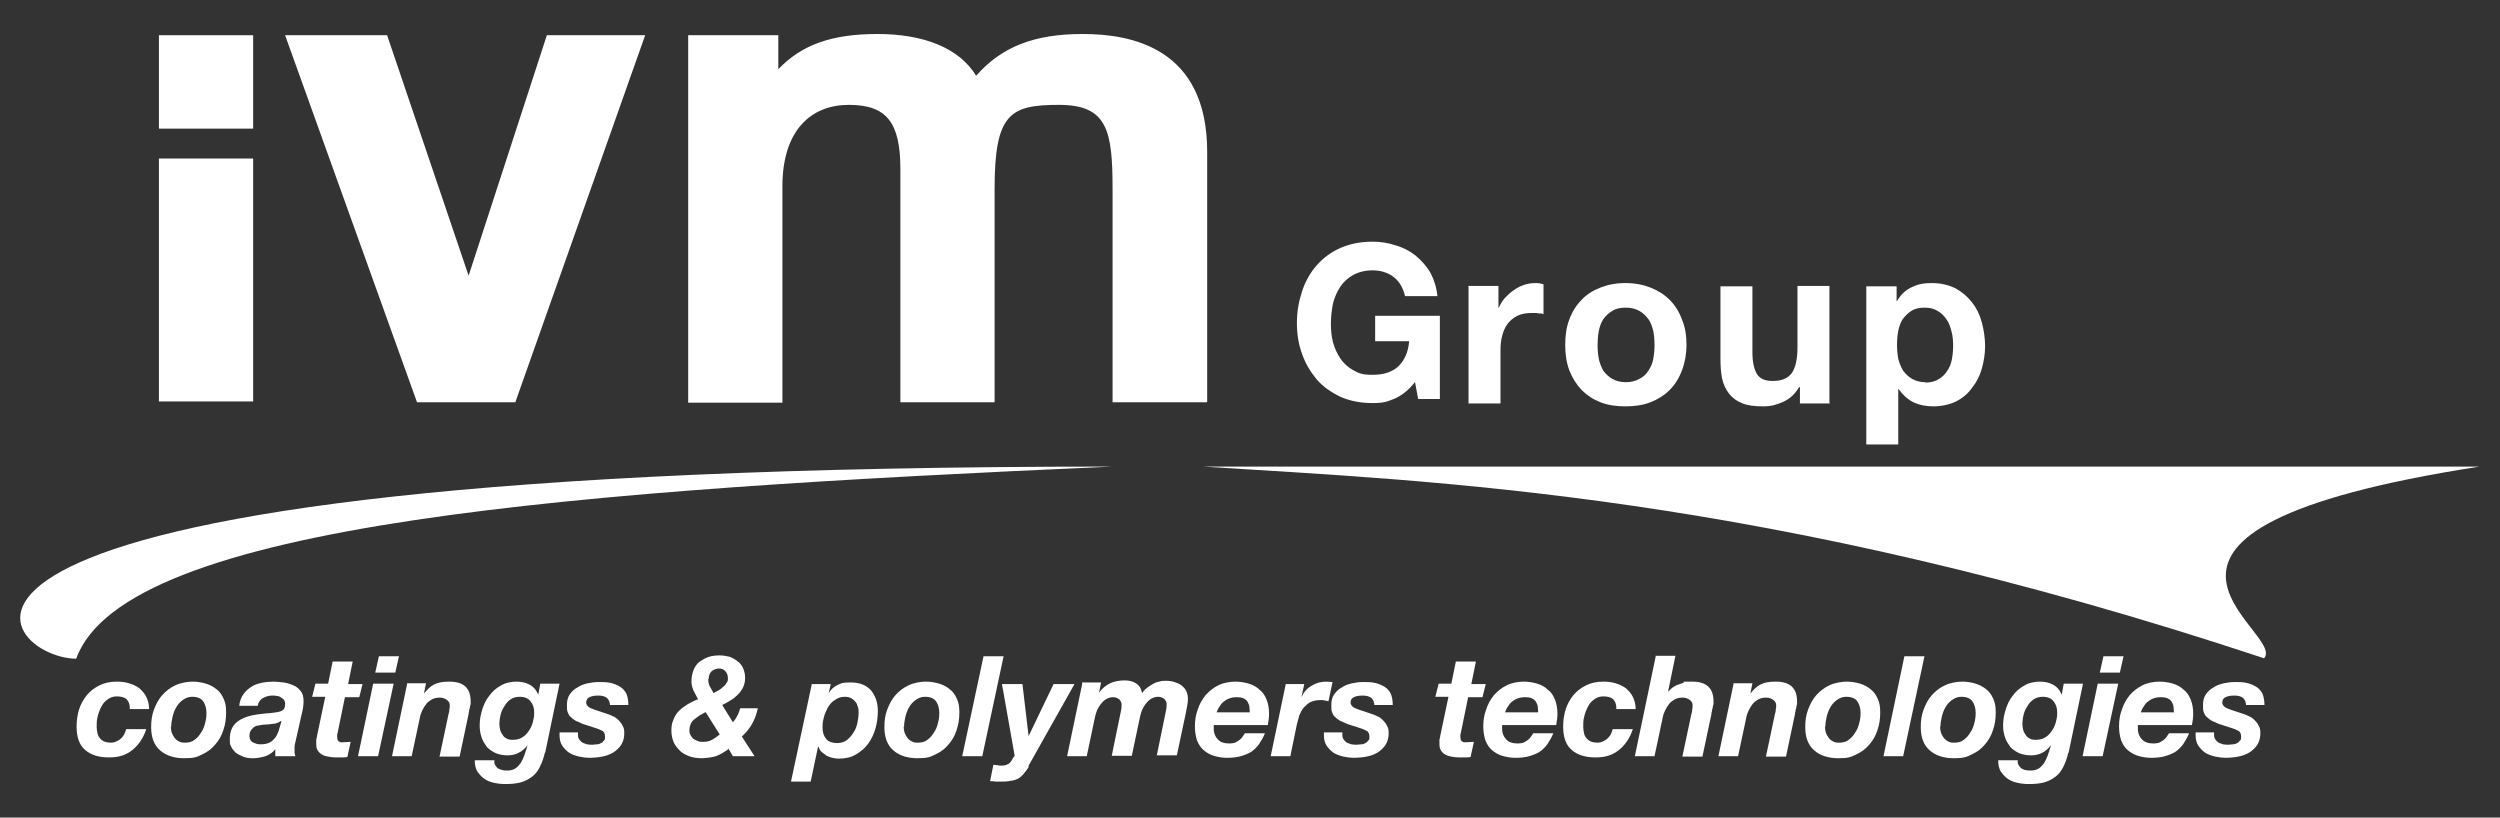 <svg xmlns="http://www.w3.org/2000/svg" id="Livello_1" viewBox="0 0 610.3 199.6"><rect x="0" y="0" width="610.3" height="199.6" fill="#333333" stroke="none"/><defs><style>      .st0, .st1 {        fill: #fff;      }      .st1 {        fill-rule: evenodd;      }    </style></defs><path class="st0" d="M31.5,173.1h4.9c0-1.2-.3-2.2-.7-3-.4-.8-1-1.5-1.7-2.1-.7-.5-1.5-.9-2.5-1.2-1-.3-2-.4-3-.4-1.6,0-3,.3-4.2.9-1.2.6-2.3,1.4-3.1,2.4-.8,1-1.5,2.2-1.9,3.5-.4,1.3-.6,2.7-.6,4.2,0,2.6.7,4.5,2.1,5.7,1.4,1.2,3.3,1.8,5.8,1.8s4.2-.6,5.7-1.8c1.5-1.2,2.7-2.9,3.4-5.1h-4.9c-.1.4-.3.9-.5,1.3-.2.4-.5.7-.8,1-.3.3-.7.5-1.1.7-.4.2-.9.3-1.4.3s-1.1-.1-1.6-.3c-.4-.2-.8-.5-1-.8-.3-.3-.5-.7-.6-1.2-.1-.5-.2-1-.2-1.5,0-.8,0-1.6.2-2.4.2-.9.5-1.7.9-2.5.4-.8.9-1.4,1.5-1.8.6-.5,1.4-.8,2.3-.8s1.9.2,2.4.7c.5.5.8,1.2.8,2.3h0Z"></path><path class="st1" d="M41.8,177.5c0-.8.1-1.5.3-2.4.2-.9.5-1.7.9-2.4.4-.7.9-1.3,1.6-1.8.7-.5,1.4-.8,2.3-.8,1.3,0,2.2.4,2.7,1.1.5.7.8,1.7.8,2.8s-.1,1.6-.3,2.4c-.2.9-.5,1.7-1,2.4-.4.7-.9,1.3-1.6,1.8-.6.5-1.4.7-2.3.7s-1.1-.1-1.5-.3c-.4-.2-.8-.5-1.1-.9-.3-.4-.5-.8-.7-1.3-.1-.5-.2-1-.2-1.5h0ZM36.9,177.5c0,2.5.7,4.4,2.2,5.7,1.5,1.3,3.5,1.9,5.9,1.9s3.1-.3,4.3-.9c1.3-.6,2.4-1.4,3.2-2.4.9-1,1.6-2.2,2-3.5.5-1.4.7-2.8.7-4.4s-.2-2.4-.6-3.3c-.4-.9-.9-1.7-1.7-2.3-.7-.6-1.6-1.1-2.6-1.4-1-.3-2.1-.5-3.3-.5s-3,.3-4.2.9c-1.3.6-2.3,1.4-3.2,2.4-.9,1-1.5,2.2-2,3.5-.5,1.3-.7,2.7-.7,4.2h0Z"></path><path class="st1" d="M58.4,172.3h4.5c.2-.9.6-1.5,1.3-1.9.7-.4,1.5-.6,2.3-.6s.6,0,1,.1c.4,0,.7.1,1,.3.3.2.6.4.8.6.2.3.3.6.3,1.1s-.1,1-.4,1.3c-.3.3-.7.5-1.3.6-.5.1-1.2.2-2.1.3-.8,0-1.8.2-3,.3-2.1.3-3.8.9-5,1.9-1.2,1-1.7,2.4-1.7,4.1s.1,1.2.3,1.8c.2.5.6,1,1.1,1.5.5.4,1.1.7,1.8,1,.7.3,1.6.4,2.5.4s2-.2,3-.5c1-.4,1.8-.9,2.4-1.7v1.7h4.9c-.1-.4-.2-.7-.2-1s0-.7,0-1.2c0-.5.1-.9.2-1.2l1.6-7.1c.3-1.1.4-2.1.4-3,0-1-.2-1.8-.7-2.4-.5-.6-1-1.1-1.8-1.4-.7-.3-1.5-.6-2.4-.7-.9-.1-1.7-.2-2.5-.2s-2,.1-2.9.3c-.9.2-1.8.5-2.5,1-.8.5-1.4,1.1-1.9,1.8-.5.7-.9,1.7-1,2.8h0ZM68.7,176.1l-.5,1.7c-.1.5-.3,1-.5,1.4-.2.5-.5.9-.9,1.3-.3.4-.8.7-1.3.9-.5.2-1.1.3-1.9.3s-1.3-.2-1.9-.5c-.5-.3-.8-.8-.8-1.5s.1-1,.3-1.3c.2-.4.5-.6.8-.9.3-.2.7-.4,1.2-.4.4-.1.9-.2,1.3-.2.7,0,1.4-.1,2.1-.2.7,0,1.4-.3,2-.7h0Z"></path><path class="st0" d="M85,166.9l1.1-5.4h-4.9l-1.1,5.4h-3.1l-.8,3.2h3.2l-2,9.5c0,.3-.1.6-.2.9,0,.3,0,.5,0,.8,0,.7,0,1.3.3,1.8.3.5.6.8,1.1,1.1.5.3,1,.4,1.5.5.6.1,1.1.2,1.7.2s1,0,1.5,0c.5,0,1,0,1.5-.1l.8-3.7c-.6,0-1.2.1-1.7.1h-.6c-.2,0-.4,0-.5-.2-.2,0-.3-.2-.4-.4,0-.2-.1-.4-.1-.8s0-.2,0-.3c0-.2,0-.3.1-.5l1.8-8.8h3.5l.8-3.2h-3.5Z"></path><path class="st1" d="M96.5,164.2l.9-4h-4.9l-.9,4h4.9ZM91.1,166.9l-3.7,17.7h4.9l3.8-17.7h-4.9Z"></path><path class="st0" d="M99.4,166.9l-3.7,17.7h4.8l2-9.4c.1-.6.3-1.2.6-1.8.3-.6.6-1.1,1-1.6.4-.5.9-.8,1.4-1.1.6-.3,1.2-.4,1.9-.4s1.1.2,1.6.5c.5.3.8.8.8,1.3s0,.6-.1,1.1c0,.5-.1.8-.2,1.1l-2.2,10.4h4.9l2.2-10.4c0-.2,0-.4.1-.6,0-.3.1-.6.2-.9,0-.3.1-.6.2-.9,0-.3,0-.5,0-.7,0-3.2-1.7-4.8-5.2-4.8s-4.6,1-6.2,2.9h0l.5-2.5h-4.7Z"></path><path class="st1" d="M133.1,183.7l3.5-16.8h-4.7l-.5,2.7h0c-.5-1.2-1.2-2-2.2-2.5-.9-.5-2-.7-3.2-.7s-2.7.3-3.8,1c-1.1.6-2,1.4-2.8,2.5-.8,1-1.3,2.1-1.7,3.4-.4,1.3-.6,2.5-.6,3.8s.2,2.1.5,3c.3.9.8,1.6,1.3,2.3.6.6,1.3,1.1,2.2,1.5.8.3,1.8.5,2.8.5,2,0,3.6-.8,4.9-2.5h0c-.3.9-.5,1.7-.8,2.5-.3.8-.6,1.4-.9,1.9-.4.5-.8,1-1.3,1.3-.5.3-1.1.5-1.9.5s-.8,0-1.2-.1-.7-.2-1.1-.4c-.3-.2-.5-.5-.7-.8-.2-.3-.3-.7-.2-1.2h-4.8c0,1.1.2,2,.6,2.7.5.7,1,1.3,1.7,1.8.7.5,1.5.8,2.4,1,.9.2,1.8.3,2.7.3,1.5,0,2.7-.1,3.8-.4,1.1-.3,2-.8,2.8-1.4.8-.6,1.4-1.4,1.9-2.4.5-1,.9-2.1,1.2-3.4h0ZM126.9,170.1c1.2,0,2.1.4,2.6,1.1.6.7.9,1.6.9,2.7s-.1,1.5-.3,2.3c-.2.8-.5,1.5-1,2.2-.4.6-.9,1.2-1.6,1.6-.6.4-1.4.6-2.3.6s-1.1-.1-1.5-.3c-.4-.2-.8-.5-1-.9-.3-.4-.5-.8-.6-1.2-.1-.5-.2-1-.2-1.5s.1-1.4.3-2.2c.2-.8.5-1.5,1-2.2.4-.7.9-1.2,1.5-1.6.6-.4,1.3-.6,2.2-.6h0Z"></path><path class="st0" d="M148.9,172.1h4.5c0-1.1-.2-2.1-.5-2.8-.4-.7-.9-1.3-1.6-1.7-.7-.4-1.4-.7-2.3-.9-.9-.2-1.8-.2-2.8-.2s-1.7.1-2.7.3c-.9.2-1.8.5-2.5,1-.8.4-1.4,1-1.9,1.7-.5.7-.7,1.6-.7,2.6s0,1.3.2,1.8c.2.5.4.9.8,1.2.3.3.7.6,1.2.9.5.2,1,.4,1.6.7l3.7,1.2c.5.2.9.4,1.3.6.3.3.5.7.5,1.3s0,.8-.3,1c-.2.3-.4.5-.7.6-.3.2-.6.3-1,.3-.4,0-.7.1-1.1.1s-.8,0-1.3-.1c-.4-.1-.8-.3-1.1-.4-.3-.2-.6-.5-.8-.8-.2-.3-.3-.6-.3-1.1v-.6h-4.5v.7c0,1,.2,1.9.7,2.6.5.7,1,1.2,1.7,1.7.7.4,1.5.7,2.4.9.9.2,1.8.3,2.6.3s2-.1,3-.3c1-.2,1.9-.5,2.7-1,.8-.5,1.4-1.1,1.9-1.8.5-.8.8-1.7.8-2.8s-.1-1.4-.4-1.9c-.2-.5-.6-1-1-1.4-.4-.4-.9-.8-1.5-1-.5-.3-1.2-.5-1.8-.7l-2.4-.8c-.8-.3-1.4-.5-1.7-.8-.3-.3-.5-.6-.5-1,0-.6.3-1.1.8-1.3.6-.3,1.3-.4,2.2-.4s1.6.2,2.1.6c.4.4.7,1,.7,1.7h0Z"></path><path class="st1" d="M173,165.7c0-.8.3-1.5.8-1.9.5-.4,1.2-.6,1.8-.6s1.1.2,1.5.7c.4.4.6,1,.6,1.7s-.1.8-.4,1.2c-.2.4-.5.7-.9,1-.3.3-.7.6-1.1.8-.4.2-.8.4-1.1.6-.3-.5-.6-1.1-.9-1.6-.3-.5-.4-1.2-.4-1.8h0ZM177.8,182.7l1.1,1.9h5.3l-3.1-4.8c1-.9,1.9-2,2.5-3.1.7-1.2,1.1-2.5,1.4-3.8h-4.3c-.2.6-.4,1.3-.7,1.8-.3.6-.6,1.1-1.1,1.6l-2.6-4.2c.7-.3,1.3-.7,2-1.1.7-.4,1.3-.9,1.8-1.4.5-.5,1-1.2,1.3-1.8.3-.7.5-1.4.5-2.3s-.2-1.7-.5-2.4c-.3-.7-.8-1.3-1.4-1.7-.6-.5-1.2-.8-2-1.1-.8-.2-1.6-.3-2.4-.3s-1.9.1-2.7.4c-.8.3-1.5.7-2.2,1.2-.6.5-1.1,1.2-1.4,2-.3.8-.5,1.7-.5,2.7s.2,1.5.5,2.3c.4.7.7,1.4,1.1,2.1-.9.3-1.7.8-2.5,1.2-.8.5-1.5,1-2.1,1.6-.6.6-1.1,1.3-1.4,2.2-.4.8-.5,1.7-.5,2.7s.2,2,.6,2.9c.4.8,1,1.5,1.6,2.1.7.6,1.5,1,2.4,1.3.9.3,1.9.4,2.8.4s2.5-.2,3.5-.5c1-.4,2.1-1,3.1-1.8h0ZM172.3,173.9l3.4,5.4c-.6.5-1.2.9-1.9,1.3-.7.4-1.4.5-2.2.5s-.8,0-1.2-.2c-.4-.1-.7-.3-1.1-.5-.3-.3-.5-.5-.7-.9-.2-.3-.3-.7-.3-1.1,0-.6.1-1.2.3-1.6.2-.5.5-.9.9-1.2.4-.3.8-.6,1.2-.9.5-.3,1-.5,1.4-.8h0Z"></path><path class="st1" d="M198.2,166.9l-5.1,23.9h4.8l1.8-8.5h.1c.2.5.4.9.8,1.3.4.3.8.6,1.2.9.5.2.9.4,1.4.5.5.1,1,.2,1.5.2,1.6,0,3.1-.3,4.2-1,1.2-.7,2.2-1.5,3-2.6.8-1.1,1.4-2.3,1.8-3.7.4-1.4.6-2.8.6-4.3,0-2.1-.6-3.8-1.7-5.1-1.2-1.3-2.8-1.9-5-1.9s-2.1.2-3.1.6c-.9.4-1.7,1.1-2.2,2.1h0c0,0,.5-2.3.5-2.3h-4.7ZM206.2,170.1c.6,0,1.1.1,1.5.3.4.2.8.5,1.1.9.3.3.5.8.6,1.2.2.5.2,1,.2,1.5,0,.8-.1,1.6-.3,2.5-.2.9-.5,1.7-1,2.4-.4.7-1,1.3-1.6,1.8-.7.5-1.5.7-2.4.7s-2.1-.3-2.6-1c-.6-.7-.9-1.6-.9-2.8s.1-1.6.3-2.4c.2-.9.6-1.7,1-2.5.5-.8,1-1.4,1.7-1.8.7-.5,1.4-.8,2.4-.8h0Z"></path><path class="st1" d="M220.7,177.5c0-.8.1-1.5.3-2.4.2-.9.5-1.7.9-2.4.4-.7.9-1.3,1.6-1.8.7-.5,1.4-.8,2.3-.8,1.3,0,2.2.4,2.7,1.1.5.7.8,1.7.8,2.8s-.1,1.6-.3,2.4c-.2.9-.5,1.7-1,2.4-.4.7-.9,1.3-1.6,1.8-.6.5-1.4.7-2.3.7s-1.1-.1-1.5-.3c-.4-.2-.8-.5-1.1-.9-.3-.4-.5-.8-.7-1.3-.1-.5-.2-1-.2-1.5h0ZM215.9,177.5c0,2.5.7,4.4,2.2,5.7,1.5,1.3,3.5,1.9,5.9,1.9s3.1-.3,4.3-.9c1.3-.6,2.4-1.4,3.2-2.4.9-1,1.6-2.2,2-3.5.5-1.4.7-2.8.7-4.4s-.2-2.4-.6-3.3c-.4-.9-.9-1.7-1.7-2.3-.7-.6-1.6-1.1-2.6-1.4-1-.3-2.1-.5-3.3-.5s-3,.3-4.2.9c-1.3.6-2.3,1.4-3.2,2.4-.9,1-1.5,2.2-2,3.5-.5,1.3-.7,2.7-.7,4.2h0Z"></path><polygon class="st0" points="240.1 160.2 234.9 184.6 239.8 184.6 245 160.2 240.1 160.2 240.1 160.2"></polygon><path class="st0" d="M251,187.1l11.3-20.1h-5.1l-6.1,12.7h0l-1.5-12.7h-5l3.1,17.5c-.2.2-.3.4-.5.7-.1.3-.3.5-.5.8-.2.3-.5.5-.8.6-.3.2-.8.3-1.4.3s-.6,0-1-.1c-.3,0-.7-.1-1-.1l-.8,4c.4,0,.9,0,1.3.1.4,0,.9,0,1.3,0,.9,0,1.7,0,2.4-.2.7,0,1.3-.3,1.8-.5.5-.3,1-.7,1.4-1.2.4-.5.9-1.1,1.3-1.8h0Z"></path><path class="st0" d="M264.2,166.9l-3.7,17.7h4.8l2-9.5c.1-.5.3-1.1.5-1.7.3-.6.6-1.1.9-1.5.4-.5.8-.9,1.3-1.2.5-.3,1.1-.5,1.7-.5s1.1.2,1.5.5c.4.4.6.8.6,1.3s0,.8-.1,1.3l-2.3,11.2h4.9l2-9.5c.1-.5.3-1.1.5-1.7.3-.6.6-1.1.9-1.5.4-.5.8-.9,1.3-1.2.5-.3,1.1-.5,1.7-.5s1.1.2,1.5.5c.4.4.6.8.6,1.3s0,.8-.1,1.3l-2.3,11.2h4.9l2.2-10.4c.1-.5.2-1.1.3-1.6.1-.6.2-1.1.2-1.7s-.1-1.4-.4-2c-.3-.6-.7-1-1.2-1.4-.5-.4-1.1-.6-1.7-.8-.6-.2-1.3-.3-2-.3s-1.2,0-1.7.2c-.6.1-1.1.3-1.6.6-.5.3-1,.6-1.5,1-.5.4-.8.8-1.1,1.2-.2-1.1-.7-1.9-1.5-2.4-.8-.5-1.7-.7-2.8-.7s-2.5.2-3.5.7c-1,.5-1.9,1.2-2.7,2.3h0l.5-2.5h-4.7Z"></path><path class="st1" d="M305.1,173.9h-8.1c.2-.5.4-1,.7-1.4.3-.5.6-.9,1-1.2.4-.3.8-.6,1.4-.8.5-.2,1.1-.3,1.8-.3s1.3.1,1.7.3c.4.2.8.5,1,.9.2.4.4.8.4,1.2,0,.4.1.9.1,1.3h0ZM296.5,177h13c.2-1,.3-1.9.3-2.8,0-1.3-.2-2.4-.6-3.4-.4-1-.9-1.8-1.7-2.4-.7-.7-1.6-1.2-2.6-1.5-1-.3-2.1-.5-3.4-.5s-2.9.3-4.1.9c-1.2.6-2.2,1.4-3.1,2.4-.8,1-1.5,2.2-1.9,3.5-.5,1.3-.7,2.7-.7,4.1s.2,2.4.5,3.4c.4,1,.9,1.8,1.6,2.4.7.6,1.5,1.1,2.5,1.4,1,.3,2.1.5,3.2.5s2.4-.1,3.4-.4c1-.3,1.8-.6,2.6-1.1.7-.5,1.4-1.2,1.9-1.9.5-.8,1-1.6,1.4-2.6h-4.9c-.2.3-.4.6-.6.9-.2.3-.5.6-.8.8-.3.2-.6.4-1,.6-.4.1-.8.2-1.3.2-1.3,0-2.3-.3-2.9-1-.6-.6-1-1.5-1-2.5v-.7c0,0,0-.2,0-.3h0Z"></path><path class="st0" d="M313.9,166.9l-3.7,17.7h4.8l1.6-7.8c.2-.8.4-1.5.6-2.2.3-.7.6-1.3,1.1-1.9.5-.5,1-1,1.6-1.3.7-.3,1.5-.5,2.4-.5s.7,0,1,.1c.3,0,.7.1,1,.2l1-4.7c-.5,0-1-.1-1.5-.1-1.3,0-2.5.3-3.6,1-1.1.6-1.9,1.5-2.5,2.8h0c0,0,.7-3.2.7-3.2h-4.6Z"></path><path class="st0" d="M335.5,172.1h4.5c0-1.1-.2-2.1-.5-2.8-.4-.7-.9-1.3-1.6-1.7-.7-.4-1.4-.7-2.3-.9-.9-.2-1.8-.2-2.8-.2s-1.7.1-2.7.3c-.9.2-1.8.5-2.5,1-.8.4-1.4,1-1.9,1.7-.5.7-.7,1.6-.7,2.6s0,1.3.2,1.8c.2.5.4.9.8,1.2.3.3.7.6,1.2.9.5.2,1,.4,1.6.7l3.7,1.2c.5.2.9.4,1.3.6.3.3.5.7.5,1.3s0,.8-.3,1c-.2.3-.4.5-.7.6-.3.2-.6.3-1,.3-.4,0-.7.1-1.1.1s-.8,0-1.3-.1c-.4-.1-.8-.3-1.1-.4-.3-.2-.6-.5-.8-.8-.2-.3-.3-.6-.3-1.1v-.6h-4.5v.7c0,1,.2,1.9.7,2.6.5.7,1,1.2,1.7,1.7.7.4,1.5.7,2.4.9.9.2,1.8.3,2.6.3s2-.1,3-.3c1-.2,1.9-.5,2.7-1,.8-.5,1.4-1.1,1.9-1.8.5-.8.8-1.7.8-2.8s-.1-1.4-.4-1.9c-.2-.5-.6-1-1-1.4-.4-.4-.9-.8-1.5-1-.5-.3-1.2-.5-1.8-.7l-2.4-.8c-.8-.3-1.4-.5-1.7-.8-.3-.3-.5-.6-.5-1,0-.6.3-1.1.8-1.3.6-.3,1.3-.4,2.2-.4s1.6.2,2.1.6c.4.4.7,1,.7,1.7h0Z"></path><path class="st0" d="M359.2,166.9l1.1-5.4h-4.9l-1.1,5.4h-3.1l-.8,3.2h3.2l-2,9.5c0,.3-.1.6-.2.9,0,.3,0,.5,0,.8,0,.7,0,1.3.3,1.8.3.5.6.8,1.1,1.1.5.3,1,.4,1.5.5.6.1,1.1.2,1.7.2s1,0,1.5,0c.5,0,1,0,1.5-.1l.8-3.7c-.6,0-1.2.1-1.7.1h-.6c-.2,0-.4,0-.5-.2-.2,0-.3-.2-.4-.4,0-.2-.1-.4-.1-.8s0-.2,0-.3c0-.2,0-.3.1-.5l1.8-8.8h3.5l.8-3.2h-3.5Z"></path><path class="st1" d="M375.5,173.9h-8.1c.2-.5.4-1,.7-1.4.3-.5.6-.9,1-1.2.4-.3.8-.6,1.4-.8.5-.2,1.1-.3,1.8-.3s1.3.1,1.7.3c.4.2.8.5,1,.9.2.4.4.8.4,1.2,0,.4.1.9.1,1.3h0ZM366.9,177h13c.2-1,.3-1.9.3-2.8,0-1.3-.2-2.4-.6-3.4-.4-1-.9-1.8-1.7-2.4-.7-.7-1.6-1.2-2.6-1.5-1-.3-2.1-.5-3.4-.5s-2.9.3-4.1.9c-1.2.6-2.2,1.4-3.1,2.4-.8,1-1.5,2.2-1.9,3.5-.5,1.3-.7,2.7-.7,4.1s.2,2.4.5,3.4c.4,1,.9,1.8,1.6,2.4.7.6,1.5,1.1,2.5,1.4,1,.3,2.1.5,3.2.5s2.4-.1,3.4-.4c1-.3,1.8-.6,2.6-1.1.7-.5,1.4-1.2,1.9-1.9.5-.8,1-1.6,1.4-2.6h-4.9c-.2.3-.4.6-.6.9-.2.3-.5.6-.8.8-.3.2-.6.4-1,.6-.4.1-.8.2-1.3.2-1.3,0-2.3-.3-2.9-1-.6-.6-1-1.5-1-2.5v-.7c0,0,0-.2,0-.3h0Z"></path><path class="st0" d="M394.4,173.1h4.9c0-1.2-.3-2.2-.7-3-.4-.8-1-1.5-1.7-2.1-.7-.5-1.5-.9-2.5-1.2-1-.3-2-.4-3-.4-1.6,0-3,.3-4.2.9-1.2.6-2.3,1.4-3.1,2.4-.8,1-1.5,2.2-1.9,3.5-.4,1.3-.6,2.7-.6,4.2,0,2.6.7,4.5,2.1,5.7,1.4,1.2,3.3,1.8,5.8,1.8s4.2-.6,5.7-1.8c1.5-1.2,2.7-2.9,3.4-5.1h-4.9c-.1.4-.3.9-.5,1.3-.2.4-.5.7-.8,1-.3.3-.7.5-1.1.7-.4.2-.9.3-1.4.3s-1.1-.1-1.6-.3c-.4-.2-.8-.5-1-.8-.3-.3-.5-.7-.6-1.2-.1-.5-.2-1-.2-1.5,0-.8,0-1.6.2-2.4.2-.9.5-1.7.9-2.5.4-.8.9-1.4,1.5-1.8.6-.5,1.4-.8,2.3-.8s1.9.2,2.4.7c.5.5.8,1.2.8,2.3h0Z"></path><path class="st0" d="M404.2,160.2l-5.1,24.4h4.8l2-9.4c.1-.6.3-1.2.6-1.8.3-.6.6-1.1,1-1.6.4-.5.9-.8,1.4-1.1.6-.3,1.2-.4,1.9-.4s1.1.2,1.6.5c.5.3.8.8.8,1.3s0,.6-.1,1.1c0,.5-.1.8-.2,1.1l-2.2,10.4h4.9l2.2-10.4c0-.2,0-.4.1-.6,0-.3.1-.6.2-.9,0-.3.1-.6.2-.9,0-.3,0-.5,0-.7,0-3.2-1.7-4.8-5.2-4.8s-1.5,0-2.2.3c-.6.2-1.2.4-1.7.6-.5.3-.9.5-1.2.8-.3.3-.6.6-.8.8h0l1.8-8.8h-4.9Z"></path><path class="st0" d="M423.2,166.9l-3.7,17.7h4.8l2-9.4c.1-.6.3-1.2.6-1.8.3-.6.6-1.1,1-1.6.4-.5.9-.8,1.4-1.1.6-.3,1.2-.4,1.9-.4s1.1.2,1.6.5c.5.3.8.8.8,1.3s0,.6-.1,1.1c0,.5-.1.8-.2,1.1l-2.2,10.4h4.9l2.2-10.4c0-.2,0-.4.1-.6,0-.3.1-.6.2-.9,0-.3.1-.6.2-.9,0-.3,0-.5,0-.7,0-3.2-1.7-4.8-5.2-4.8s-4.6,1-6.2,2.9h0l.5-2.5h-4.7Z"></path><path class="st1" d="M445.6,177.5c0-.8.1-1.5.3-2.4.2-.9.5-1.7.9-2.4.4-.7.9-1.3,1.6-1.8.7-.5,1.4-.8,2.3-.8,1.3,0,2.2.4,2.7,1.1.5.7.8,1.7.8,2.8s-.1,1.6-.3,2.4c-.2.9-.5,1.7-1,2.4-.4.7-.9,1.3-1.6,1.8-.6.5-1.4.7-2.3.7s-1.1-.1-1.5-.3c-.4-.2-.8-.5-1.1-.9-.3-.4-.5-.8-.7-1.3-.1-.5-.2-1-.2-1.5h0ZM440.7,177.5c0,2.5.7,4.4,2.2,5.7,1.5,1.3,3.5,1.9,5.9,1.9s3.1-.3,4.3-.9c1.3-.6,2.4-1.4,3.2-2.4.9-1,1.6-2.2,2-3.5.5-1.4.7-2.8.7-4.4s-.2-2.4-.6-3.3c-.4-.9-.9-1.7-1.7-2.3-.7-.6-1.6-1.1-2.6-1.4-1-.3-2.1-.5-3.3-.5s-3,.3-4.2.9c-1.3.6-2.3,1.4-3.2,2.4-.9,1-1.5,2.2-2,3.5-.5,1.3-.7,2.7-.7,4.2h0Z"></path><polygon class="st0" points="464.9 160.2 459.8 184.6 464.6 184.6 469.8 160.2 464.9 160.2 464.9 160.2"></polygon><path class="st1" d="M473.7,177.5c0-.8.1-1.5.3-2.4.2-.9.5-1.7.9-2.4.4-.7.9-1.3,1.6-1.8.7-.5,1.4-.8,2.3-.8,1.3,0,2.2.4,2.7,1.1.5.7.8,1.7.8,2.8s-.1,1.6-.3,2.4c-.2.9-.5,1.7-1,2.4-.4.7-.9,1.3-1.6,1.8-.6.5-1.4.7-2.3.7s-1.1-.1-1.5-.3c-.4-.2-.8-.5-1.1-.9-.3-.4-.5-.8-.7-1.3-.1-.5-.2-1-.2-1.5h0ZM468.9,177.5c0,2.5.7,4.4,2.2,5.7,1.5,1.3,3.5,1.9,5.9,1.9s3.1-.3,4.3-.9c1.3-.6,2.4-1.4,3.2-2.4.9-1,1.6-2.2,2-3.5.5-1.4.7-2.8.7-4.4s-.2-2.4-.6-3.3c-.4-.9-.9-1.7-1.7-2.3-.7-.6-1.6-1.1-2.6-1.4-1-.3-2.1-.5-3.3-.5s-3,.3-4.2.9c-1.3.6-2.3,1.4-3.2,2.4-.9,1-1.5,2.2-2,3.5-.5,1.3-.7,2.7-.7,4.2h0Z"></path><path class="st1" d="M505,183.7l3.5-16.8h-4.7l-.5,2.7h0c-.5-1.2-1.2-2-2.2-2.5-.9-.5-2-.7-3.2-.7s-2.7.3-3.8,1c-1.1.6-2,1.4-2.8,2.5-.8,1-1.3,2.1-1.7,3.4-.4,1.3-.6,2.5-.6,3.8s.2,2.1.5,3c.3.9.8,1.6,1.3,2.3.6.6,1.3,1.1,2.2,1.5.8.3,1.8.5,2.8.5,2,0,3.6-.8,4.9-2.5h0c-.3.9-.5,1.7-.8,2.5-.3.8-.6,1.4-.9,1.9-.4.5-.8,1-1.3,1.3-.5.3-1.1.5-1.9.5s-.8,0-1.2-.1c-.4,0-.7-.2-1.1-.4-.3-.2-.5-.5-.7-.8-.2-.3-.3-.7-.2-1.2h-4.8c0,1.1.2,2,.6,2.7.5.7,1,1.3,1.7,1.8.7.5,1.5.8,2.4,1,.9.2,1.8.3,2.7.3,1.5,0,2.7-.1,3.8-.4,1.1-.3,2-.8,2.8-1.4.8-.6,1.4-1.4,1.9-2.4.5-1,.9-2.1,1.2-3.4h0ZM498.7,170.1c1.2,0,2.1.4,2.6,1.1.6.7.9,1.6.9,2.7s-.1,1.5-.3,2.3c-.2.8-.5,1.5-1,2.2-.4.6-.9,1.2-1.6,1.6-.6.4-1.4.6-2.3.6s-1.1-.1-1.5-.3c-.4-.2-.8-.5-1-.9-.3-.4-.5-.8-.6-1.2-.1-.5-.2-1-.2-1.5s.1-1.4.3-2.2c.2-.8.5-1.5,1-2.2.4-.7.9-1.2,1.5-1.6.6-.4,1.3-.6,2.2-.6h0Z"></path><path class="st1" d="M517.5,164.2l.9-4h-4.9l-.9,4h4.9ZM512.1,166.9l-3.7,17.7h4.9l3.8-17.7h-4.9Z"></path><path class="st1" d="M530.7,173.9h-8.1c.2-.5.4-1,.7-1.4.3-.5.6-.9,1-1.2.4-.3.8-.6,1.4-.8.5-.2,1.1-.3,1.8-.3s1.3.1,1.7.3c.4.2.8.5,1,.9.2.4.4.8.4,1.2,0,.4.1.9.1,1.3h0ZM522.1,177h13c.2-1,.3-1.9.3-2.8,0-1.3-.2-2.4-.6-3.4-.4-1-.9-1.8-1.7-2.4-.7-.7-1.6-1.2-2.6-1.5-1-.3-2.1-.5-3.4-.5s-2.9.3-4.1.9c-1.2.6-2.2,1.4-3.1,2.4-.8,1-1.5,2.2-1.9,3.5-.5,1.3-.7,2.7-.7,4.1s.2,2.4.5,3.4c.4,1,.9,1.8,1.6,2.4.7.6,1.5,1.1,2.5,1.4,1,.3,2.1.5,3.2.5s2.4-.1,3.4-.4c1-.3,1.8-.6,2.6-1.1.7-.5,1.4-1.2,1.9-1.9.5-.8,1-1.6,1.4-2.6h-4.9c-.2.3-.4.6-.6.9-.2.3-.5.6-.8.8-.3.2-.6.4-1,.6-.4.1-.8.2-1.3.2-1.3,0-2.3-.3-2.9-1-.6-.6-1-1.5-1-2.5v-.7c0,0,0-.2,0-.3h0Z"></path><path class="st0" d="M548.3,172.1h4.5c0-1.1-.2-2.1-.5-2.8-.4-.7-.9-1.3-1.6-1.7-.7-.4-1.4-.7-2.3-.9-.9-.2-1.8-.2-2.8-.2s-1.7.1-2.7.3c-.9.2-1.8.5-2.5,1-.8.4-1.4,1-1.9,1.7-.5.7-.7,1.6-.7,2.6s0,1.3.2,1.8c.2.5.4.9.8,1.2.3.3.7.6,1.2.9.5.2,1,.4,1.6.7l3.7,1.2c.5.2.9.4,1.3.6.3.3.5.7.5,1.3s0,.8-.3,1c-.2.3-.4.5-.7.6-.3.2-.6.3-1,.3-.4,0-.7.1-1.1.1s-.8,0-1.3-.1c-.4-.1-.8-.3-1.1-.4-.3-.2-.6-.5-.8-.8-.2-.3-.3-.6-.3-1.1v-.6h-4.5v.7c0,1,.2,1.9.7,2.6.5.7,1,1.2,1.7,1.7.7.4,1.5.7,2.4.9.9.2,1.8.3,2.6.3s2-.1,3-.3c1-.2,1.9-.5,2.7-1,.8-.5,1.4-1.1,1.9-1.8.5-.8.8-1.7.8-2.8s-.1-1.4-.4-1.9c-.2-.5-.6-1-1-1.4-.4-.4-.9-.8-1.5-1-.5-.3-1.2-.5-1.8-.7l-2.4-.8c-.8-.3-1.4-.5-1.7-.8-.3-.3-.5-.6-.5-1,0-.6.3-1.1.8-1.3.6-.3,1.3-.4,2.2-.4s1.6.2,2.1.6c.4.4.7,1,.7,1.7h0Z"></path><path class="st0" d="M293.6,113.9c56.2,3.6,137.2,6.3,259.1,46.8,5.9-6.4-48.3-31.1,52.6-46.8h-311.7Z"></path><path class="st1" d="M271.6,113.9c-129.6,5.7-241,13.6-253,46.9-19.6-.1-62.7-46.9,253-46.9h0Z"></path><path class="st0" d="M358.5,69.9v28.6h7.8v-12.9c0-1.3.1-2.5.4-3.6.3-1.1.7-2.1,1.3-2.9.6-.8,1.4-1.5,2.4-2,1-.5,2.2-.7,3.6-.7s1,0,1.5.1c.5,0,1,0,1.3.2v-7.3c-.6-.2-1.2-.3-1.7-.3-1,0-2,.1-2.9.4-.9.3-1.8.7-2.6,1.3-.8.5-1.5,1.2-2.2,1.9-.6.7-1.1,1.5-1.5,2.4h-.1v-5.3h-7.5Z"></path><path class="st1" d="M390,84.2c0-1.1.1-2.3.3-3.4.2-1.1.6-2.1,1.1-2.9.6-.8,1.3-1.5,2.2-2,.9-.6,2-.8,3.3-.8s2.4.3,3.3.8c.9.5,1.6,1.2,2.2,2,.6.8.9,1.8,1.2,2.9.2,1.1.3,2.2.3,3.4s-.1,2.3-.3,3.4c-.2,1.1-.6,2-1.2,2.9-.5.8-1.2,1.5-2.2,2-.9.5-2,.8-3.3.8s-2.4-.3-3.3-.8c-.9-.5-1.6-1.2-2.2-2-.5-.9-.9-1.9-1.1-2.9-.2-1.1-.3-2.2-.3-3.4h0ZM382.1,84.2c0,2.3.3,4.3,1,6.2.7,1.8,1.7,3.4,3,4.8,1.3,1.3,2.8,2.3,4.6,3,1.8.7,3.8,1,6.1,1s4.3-.3,6.1-1c1.8-.7,3.4-1.7,4.7-3,1.3-1.3,2.3-2.9,3-4.8.7-1.8,1.1-3.9,1.1-6.2s-.3-4.3-1.1-6.2c-.7-1.9-1.7-3.5-3-4.8-1.3-1.3-2.9-2.3-4.7-3-1.8-.7-3.8-1.1-6.1-1.1s-4.3.4-6.1,1.1c-1.8.7-3.4,1.7-4.6,3-1.3,1.3-2.3,2.9-3,4.8-.7,1.8-1,3.9-1,6.2h0Z"></path><path class="st0" d="M446.6,98.4v-28.6h-7.8v15c0,2.9-.5,5-1.4,6.3-1,1.3-2.5,1.9-4.6,1.9s-3.2-.6-3.9-1.7c-.7-1.2-1.1-2.9-1.1-5.3v-16.1h-7.8v17.6c0,1.8.1,3.4.4,4.9.3,1.4.9,2.7,1.7,3.7.8,1,1.8,1.8,3.1,2.3,1.4.6,3.1.8,5.2.8s3.3-.4,4.9-1.1c1.6-.7,2.9-1.9,3.9-3.6h.2v4h7.5Z"></path><path class="st1" d="M470,93.3c-1.3,0-2.3-.3-3.2-.8-.9-.5-1.6-1.2-2.2-2-.5-.8-.9-1.8-1.2-2.9-.2-1.1-.3-2.2-.3-3.4s.1-2.3.3-3.4c.2-1.1.6-2.1,1.1-2.9.6-.8,1.3-1.5,2.1-2,.9-.6,2-.8,3.3-.8s2.3.3,3.1.8c.9.5,1.6,1.2,2.2,2.1.6.8.9,1.8,1.2,2.9.3,1.1.4,2.2.4,3.4s-.1,2.3-.3,3.4c-.2,1.1-.6,2.1-1.2,2.9-.5.8-1.2,1.5-2.1,2-.8.5-1.9.8-3.2.8h0ZM455.6,69.9v38.6h7.8v-13.5h.1c1,1.4,2.2,2.5,3.6,3.2,1.5.7,3.1,1,4.9,1s3.9-.4,5.5-1.2c1.6-.8,2.9-1.9,3.9-3.3,1.1-1.4,1.9-2.9,2.4-4.7.5-1.8.8-3.6.8-5.5s-.3-4-.8-5.8c-.5-1.9-1.3-3.5-2.4-4.9-1.1-1.4-2.4-2.5-4-3.4-1.6-.8-3.6-1.3-5.8-1.3s-3.4.3-4.9,1c-1.5.7-2.7,1.8-3.6,3.4h-.1v-3.6h-7.5Z"></path><path class="st0" d="M345.4,93.1l.8,4.3h5.3v-20.3h-15.8v6.2h8.3c-.2,2.6-1.1,4.6-2.6,6.1-1.5,1.4-3.6,2.1-6.3,2.1s-3.4-.4-4.7-1.1c-1.3-.7-2.4-1.7-3.2-2.9-.8-1.2-1.4-2.5-1.8-4-.4-1.5-.5-3.1-.5-4.6s.2-3.2.5-4.8c.4-1.5,1-2.9,1.8-4.1.8-1.2,1.9-2.2,3.2-2.9,1.3-.7,2.9-1.1,4.7-1.1s3.7.5,5.1,1.6c1.4,1.1,2.3,2.6,2.8,4.7h7.9c-.2-2.1-.8-4-1.7-5.7-.9-1.6-2.2-3-3.6-4.2-1.4-1.1-3.1-2-4.9-2.5-1.8-.6-3.6-.9-5.6-.9-2.9,0-5.5.5-7.8,1.5-2.3,1-4.2,2.4-5.8,4.2-1.6,1.8-2.8,3.9-3.6,6.3-.8,2.4-1.3,5-1.3,7.8s.4,5.3,1.3,7.7c.8,2.3,2.1,4.4,3.6,6.2,1.6,1.8,3.5,3.1,5.8,4.2,2.3,1,4.9,1.5,7.8,1.5s3.6-.4,5.4-1.1c1.8-.8,3.4-2.1,4.9-4h0Z"></path><g><path class="st0" d="M170.1,95.9h18.6v-50.6c0-14.2,8.8-22.1,18.4-22.1s14.8,6.3,14.8,18v54.7h18.6v-49.9c0-14.3,5.4-22.7,17.9-22.7s15.3,9.4,15.3,22.9v49.7h18.6v-58.8c0-20.8-10.4-26.6-28.2-26.6s-20.2,3.4-26.4,12.1c-3.8-9.7-13.4-12.1-23.6-12.1s-20.4,3.7-25.9,12.1h-.5v-11.9h-17.6v85.2h0Z"></path><path class="st0" d="M294.6,98.2h-23v-51.9c0-14.4-1.2-20.7-13.1-20.7s-15.7,2.1-15.7,20.5v52.1h-23v-56.9c0-11.5-3.4-15.7-12.6-15.7s-16.2,6.2-16.2,19.9v52.8h-23V8.6h22v8.3c5.7-6,13.1-8.6,24.2-8.6s19.9,3.3,24.1,10.2c6.2-7.1,14.2-10.2,26-10.2s30.4,3.3,30.4,28.8v61ZM276,93.7h14.2v-56.6c0-17.6-7.3-24.4-26-24.4s-19,3.2-24.6,11.2l-2.4,3.3-1.5-3.8c-2.8-7.3-9.7-10.7-21.6-10.7s-18.7,3-24.1,11.1l-.7,1h-3.9v-11.9h-13.2v80.7h14.2v-48.4c0-15.9,10.4-24.3,20.6-24.3,15.1,0,17,10.8,17,20.2v52.5h14.2v-47.7c0-20.6,10.9-24.9,20.1-24.9,17.5,0,17.5,13.3,17.5,25.1v47.5Z"></path></g><g><polygon class="st0" points="103.4 95.9 124.2 95.9 154.4 10.8 135.2 10.8 114.6 73.8 114.3 73.8 92.9 10.8 72.7 10.8 103.4 95.9 103.4 95.9"></polygon><path class="st0" d="M125.8,98.2h-24L69.6,8.6h24.9l19.9,58.7,19.1-58.7h24l-31.7,89.6ZM104.9,93.7h17.8l28.6-80.7h-14.5l-20.5,63h-3.5l-21.4-63h-15.5l29.1,80.7Z"></path></g><g><polygon class="st0" points="41 29.2 59.6 29.2 59.6 10.8 41 10.8 41 29.2 41 29.2"></polygon><path class="st0" d="M61.8,31.4h-23V8.6h23v22.9ZM43.2,27h14.2v-14h-14.2v14Z"></path></g><g><polygon class="st0" points="41 95.8 59.6 95.8 59.6 40.9 41 40.9 41 95.8 41 95.8"></polygon><path class="st0" d="M61.8,98h-23v-59.3h23v59.3ZM43.2,93.6h14.2v-50.5h-14.2v50.5Z"></path></g></svg>